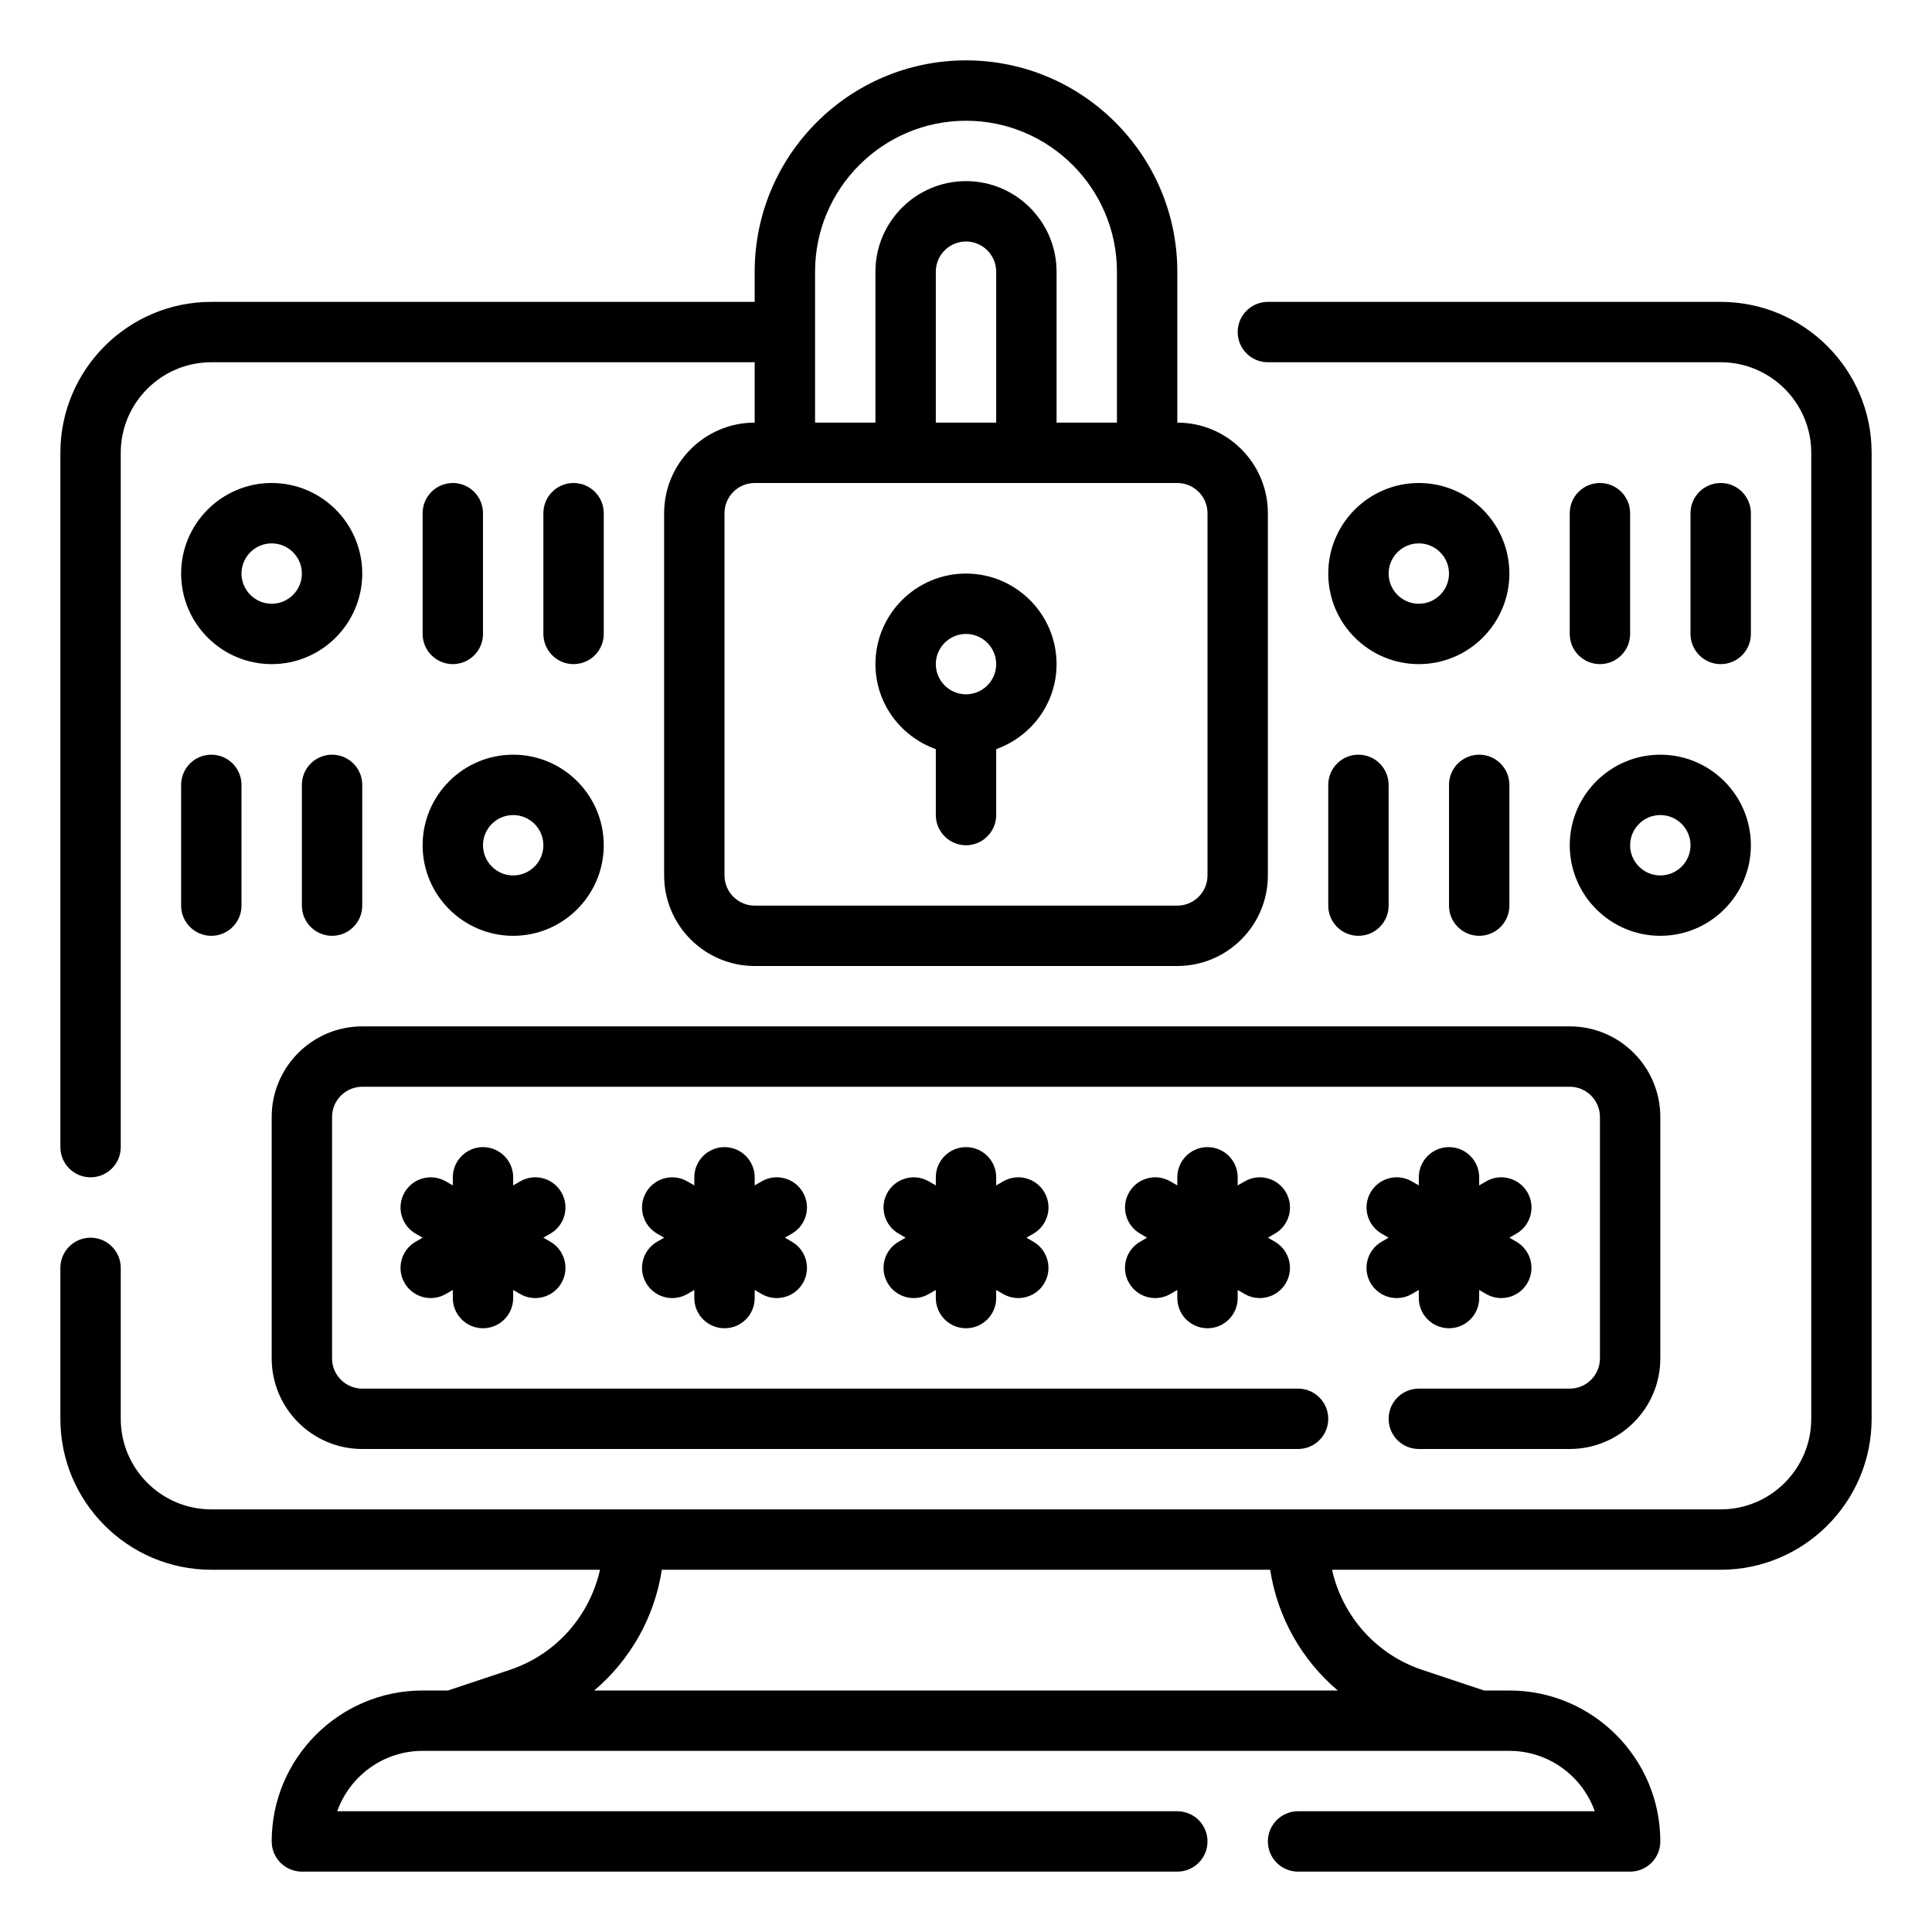 <svg xmlns="http://www.w3.org/2000/svg" xmlns:xlink="http://www.w3.org/1999/xlink" x="0px" y="0px" viewBox="0 0 64 64" xml:space="preserve"><g><path d="M57,10H42c-0.553,0-1,0.448-1,1s0.447,1,1,1h15c1.654,0,3,1.346,3,3v32c0,1.654-1.346,3-3,3H7c-1.654,0-3-1.346-3-3v-5   c0-0.552-0.448-1-1-1s-1,0.448-1,1v5c0,2.757,2.243,5,5,5h12.876c-0.345,1.53-1.452,2.804-2.987,3.316L14.838,56H14   c-2.757,0-5,2.243-5,5c0,0.552,0.448,1,1,1h29c0.553,0,1-0.448,1-1s-0.447-1-1-1H11.171c0.413-1.164,1.525-2,2.829-2h36   c1.304,0,2.416,0.836,2.829,2H43c-0.553,0-1,0.448-1,1s0.447,1,1,1h11c0.553,0,1-0.448,1-1c0-2.757-2.243-5-5-5h-0.837   l-2.051-0.684c-1.536-0.512-2.642-1.786-2.987-3.316H57c2.757,0,5-2.243,5-5V15C62,12.243,59.757,10,57,10z M44.316,56H19.684   c1.192-1.009,1.999-2.424,2.24-4h20.152C42.318,53.576,43.124,54.991,44.316,56z"></path><path d="M3,39c0.552,0,1-0.448,1-1V15c0-1.654,1.346-3,3-3h18v2c-1.654,0-3,1.346-3,3v12c0,1.654,1.346,3,3,3h14   c1.654,0,3-1.346,3-3V17c0-1.654-1.346-3-3-3V9c0-3.86-3.141-7-7-7c-3.86,0-7,3.14-7,7v1H7c-2.757,0-5,2.243-5,5v23   C2,38.552,2.448,39,3,39z M40,17v12c0,0.551-0.448,1-1,1H25c-0.551,0-1-0.449-1-1V17c0-0.551,0.449-1,1-1h14   C39.552,16,40,16.449,40,17z M33,14h-2V9c0-0.551,0.449-1,1-1s1,0.449,1,1V14z M27,9c0-2.757,2.243-5,5-5s5,2.243,5,5v5h-2V9   c0-1.654-1.346-3-3-3s-3,1.346-3,3v5h-2V9z"></path><path d="M32,19c-1.654,0-3,1.346-3,3c0,1.302,0.839,2.402,2,2.816V27c0,0.552,0.448,1,1,1s1-0.448,1-1v-2.184   c1.161-0.414,2-1.514,2-2.816C35,20.346,33.654,19,32,19z M32,23c-0.551,0-1-0.449-1-1s0.449-1,1-1s1,0.449,1,1S32.551,23,32,23z"></path><path d="M34.599,39.5c-0.276-0.479-0.89-0.643-1.366-0.366L33,39.268V39c0-0.552-0.448-1-1-1s-1,0.448-1,1v0.268l-0.232-0.134   c-0.479-0.276-1.09-0.112-1.366,0.366s-0.112,1.09,0.366,1.366L30,41l-0.232,0.134c-0.479,0.276-0.642,0.888-0.366,1.366   c0.186,0.321,0.521,0.5,0.867,0.5c0.169,0,0.341-0.043,0.499-0.134L31,42.732V43c0,0.552,0.448,1,1,1s1-0.448,1-1v-0.268   l0.232,0.134C33.39,42.957,33.562,43,33.731,43c0.346,0,0.682-0.179,0.867-0.5c0.276-0.479,0.112-1.09-0.366-1.366L34.001,41   l0.232-0.134C34.711,40.59,34.875,39.979,34.599,39.5z"></path><path d="M9,37v8c0,1.654,1.346,3,3,3h31c0.553,0,1-0.448,1-1s-0.447-1-1-1H12c-0.551,0-1-0.449-1-1v-8c0-0.551,0.449-1,1-1h40   c0.552,0,1,0.449,1,1v8c0,0.551-0.448,1-1,1h-5c-0.553,0-1,0.448-1,1s0.447,1,1,1h5c1.654,0,3-1.346,3-3v-8c0-1.654-1.346-3-3-3H12   C10.346,34,9,35.346,9,37z"></path><path d="M26.598,39.5c-0.277-0.479-0.89-0.643-1.366-0.366L25,39.268V39c0-0.552-0.448-1-1-1s-1,0.448-1,1v0.268l-0.232-0.134   c-0.479-0.276-1.09-0.112-1.366,0.366c-0.276,0.478-0.112,1.09,0.366,1.366L22,41l-0.232,0.134   c-0.479,0.276-0.642,0.888-0.366,1.366c0.186,0.321,0.521,0.5,0.867,0.5c0.169,0,0.342-0.043,0.499-0.134L23,42.732V43   c0,0.552,0.448,1,1,1s1-0.448,1-1v-0.268l0.232,0.134C25.389,42.957,25.562,43,25.731,43c0.346,0,0.682-0.179,0.867-0.5   c0.276-0.478,0.112-1.09-0.366-1.366L26,41l0.232-0.134C26.71,40.59,26.874,39.978,26.598,39.5z"></path><path d="M18.598,39.5c-0.277-0.479-0.888-0.643-1.366-0.366L17,39.268V39c0-0.552-0.448-1-1-1s-1,0.448-1,1v0.268l-0.232-0.134   c-0.479-0.276-1.09-0.112-1.366,0.366c-0.276,0.478-0.112,1.09,0.366,1.366L14,41l-0.232,0.134   c-0.479,0.276-0.642,0.888-0.366,1.366c0.186,0.321,0.521,0.5,0.867,0.5c0.169,0,0.342-0.043,0.499-0.134L15,42.732V43   c0,0.552,0.448,1,1,1s1-0.448,1-1v-0.268l0.232,0.134C17.389,42.957,17.562,43,17.731,43c0.346,0,0.682-0.179,0.867-0.5   c0.276-0.478,0.112-1.09-0.366-1.366L18,41l0.232-0.134C18.71,40.59,18.874,39.978,18.598,39.5z"></path><path d="M42.599,39.5c-0.277-0.479-0.89-0.643-1.366-0.366L41,39.268V39c0-0.552-0.447-1-1-1s-1,0.448-1,1v0.268l-0.232-0.134   c-0.478-0.276-1.09-0.113-1.366,0.366c-0.276,0.479-0.112,1.09,0.366,1.366L37.999,41l-0.232,0.134   c-0.479,0.276-0.643,0.888-0.366,1.366c0.186,0.321,0.521,0.5,0.867,0.5c0.17,0,0.342-0.043,0.499-0.134L39,42.732V43   c0,0.552,0.447,1,1,1s1-0.448,1-1v-0.268l0.232,0.134C41.39,42.957,41.562,43,41.731,43c0.346,0,0.682-0.179,0.867-0.5   c0.276-0.479,0.112-1.09-0.366-1.366L42.001,41l0.232-0.134C42.711,40.59,42.875,39.979,42.599,39.5z"></path><path d="M45.401,42.5c0.186,0.321,0.521,0.5,0.867,0.5c0.17,0,0.342-0.043,0.499-0.134L47,42.732V43c0,0.552,0.447,1,1,1   s1-0.448,1-1v-0.268l0.232,0.134C49.39,42.957,49.562,43,49.731,43c0.346,0,0.682-0.179,0.867-0.5   c0.276-0.479,0.112-1.09-0.366-1.366L50.001,41l0.232-0.134c0.479-0.276,0.643-0.888,0.366-1.366   c-0.277-0.479-0.891-0.643-1.366-0.366L49,39.268V39c0-0.552-0.447-1-1-1s-1,0.448-1,1v0.268l-0.232-0.134   c-0.478-0.276-1.091-0.113-1.366,0.366c-0.276,0.479-0.112,1.09,0.366,1.366L45.999,41l-0.232,0.134   C45.289,41.41,45.125,42.021,45.401,42.5z"></path><path d="M58,21v-4c0-0.552-0.447-1-1-1s-1,0.448-1,1v4c0,0.552,0.447,1,1,1S58,21.552,58,21z"></path><path d="M47,16c-1.654,0-3,1.346-3,3s1.346,3,3,3s3-1.346,3-3S48.654,16,47,16z M47,20c-0.552,0-1-0.449-1-1s0.448-1,1-1   s1,0.449,1,1S47.552,20,47,20z"></path><path d="M54,21v-4c0-0.552-0.447-1-1-1s-1,0.448-1,1v4c0,0.552,0.447,1,1,1S54,21.552,54,21z"></path><path d="M44,30c0,0.552,0.447,1,1,1s1-0.448,1-1v-4c0-0.552-0.447-1-1-1s-1,0.448-1,1V30z"></path><path d="M55,31c1.654,0,3-1.346,3-3s-1.346-3-3-3s-3,1.346-3,3S53.346,31,55,31z M55,27c0.552,0,1,0.449,1,1s-0.448,1-1,1   s-1-0.449-1-1S54.448,27,55,27z"></path><path d="M48,26v4c0,0.552,0.447,1,1,1s1-0.448,1-1v-4c0-0.552-0.447-1-1-1S48,25.448,48,26z"></path><path d="M20,21v-4c0-0.552-0.448-1-1-1s-1,0.448-1,1v4c0,0.552,0.448,1,1,1S20,21.552,20,21z"></path><path d="M12,19c0-1.654-1.346-3-3-3s-3,1.346-3,3s1.346,3,3,3S12,20.654,12,19z M8,19c0-0.551,0.449-1,1-1s1,0.449,1,1   s-0.449,1-1,1S8,19.551,8,19z"></path><path d="M16,21v-4c0-0.552-0.448-1-1-1s-1,0.448-1,1v4c0,0.552,0.448,1,1,1S16,21.552,16,21z"></path><path d="M6,26v4c0,0.552,0.448,1,1,1s1-0.448,1-1v-4c0-0.552-0.448-1-1-1S6,25.448,6,26z"></path><path d="M17,31c1.654,0,3-1.346,3-3s-1.346-3-3-3s-3,1.346-3,3S15.346,31,17,31z M17,27c0.551,0,1,0.449,1,1s-0.449,1-1,1   s-1-0.449-1-1S16.449,27,17,27z"></path><path d="M10,26v4c0,0.552,0.448,1,1,1s1-0.448,1-1v-4c0-0.552-0.448-1-1-1S10,25.448,10,26z"></path></g></svg>